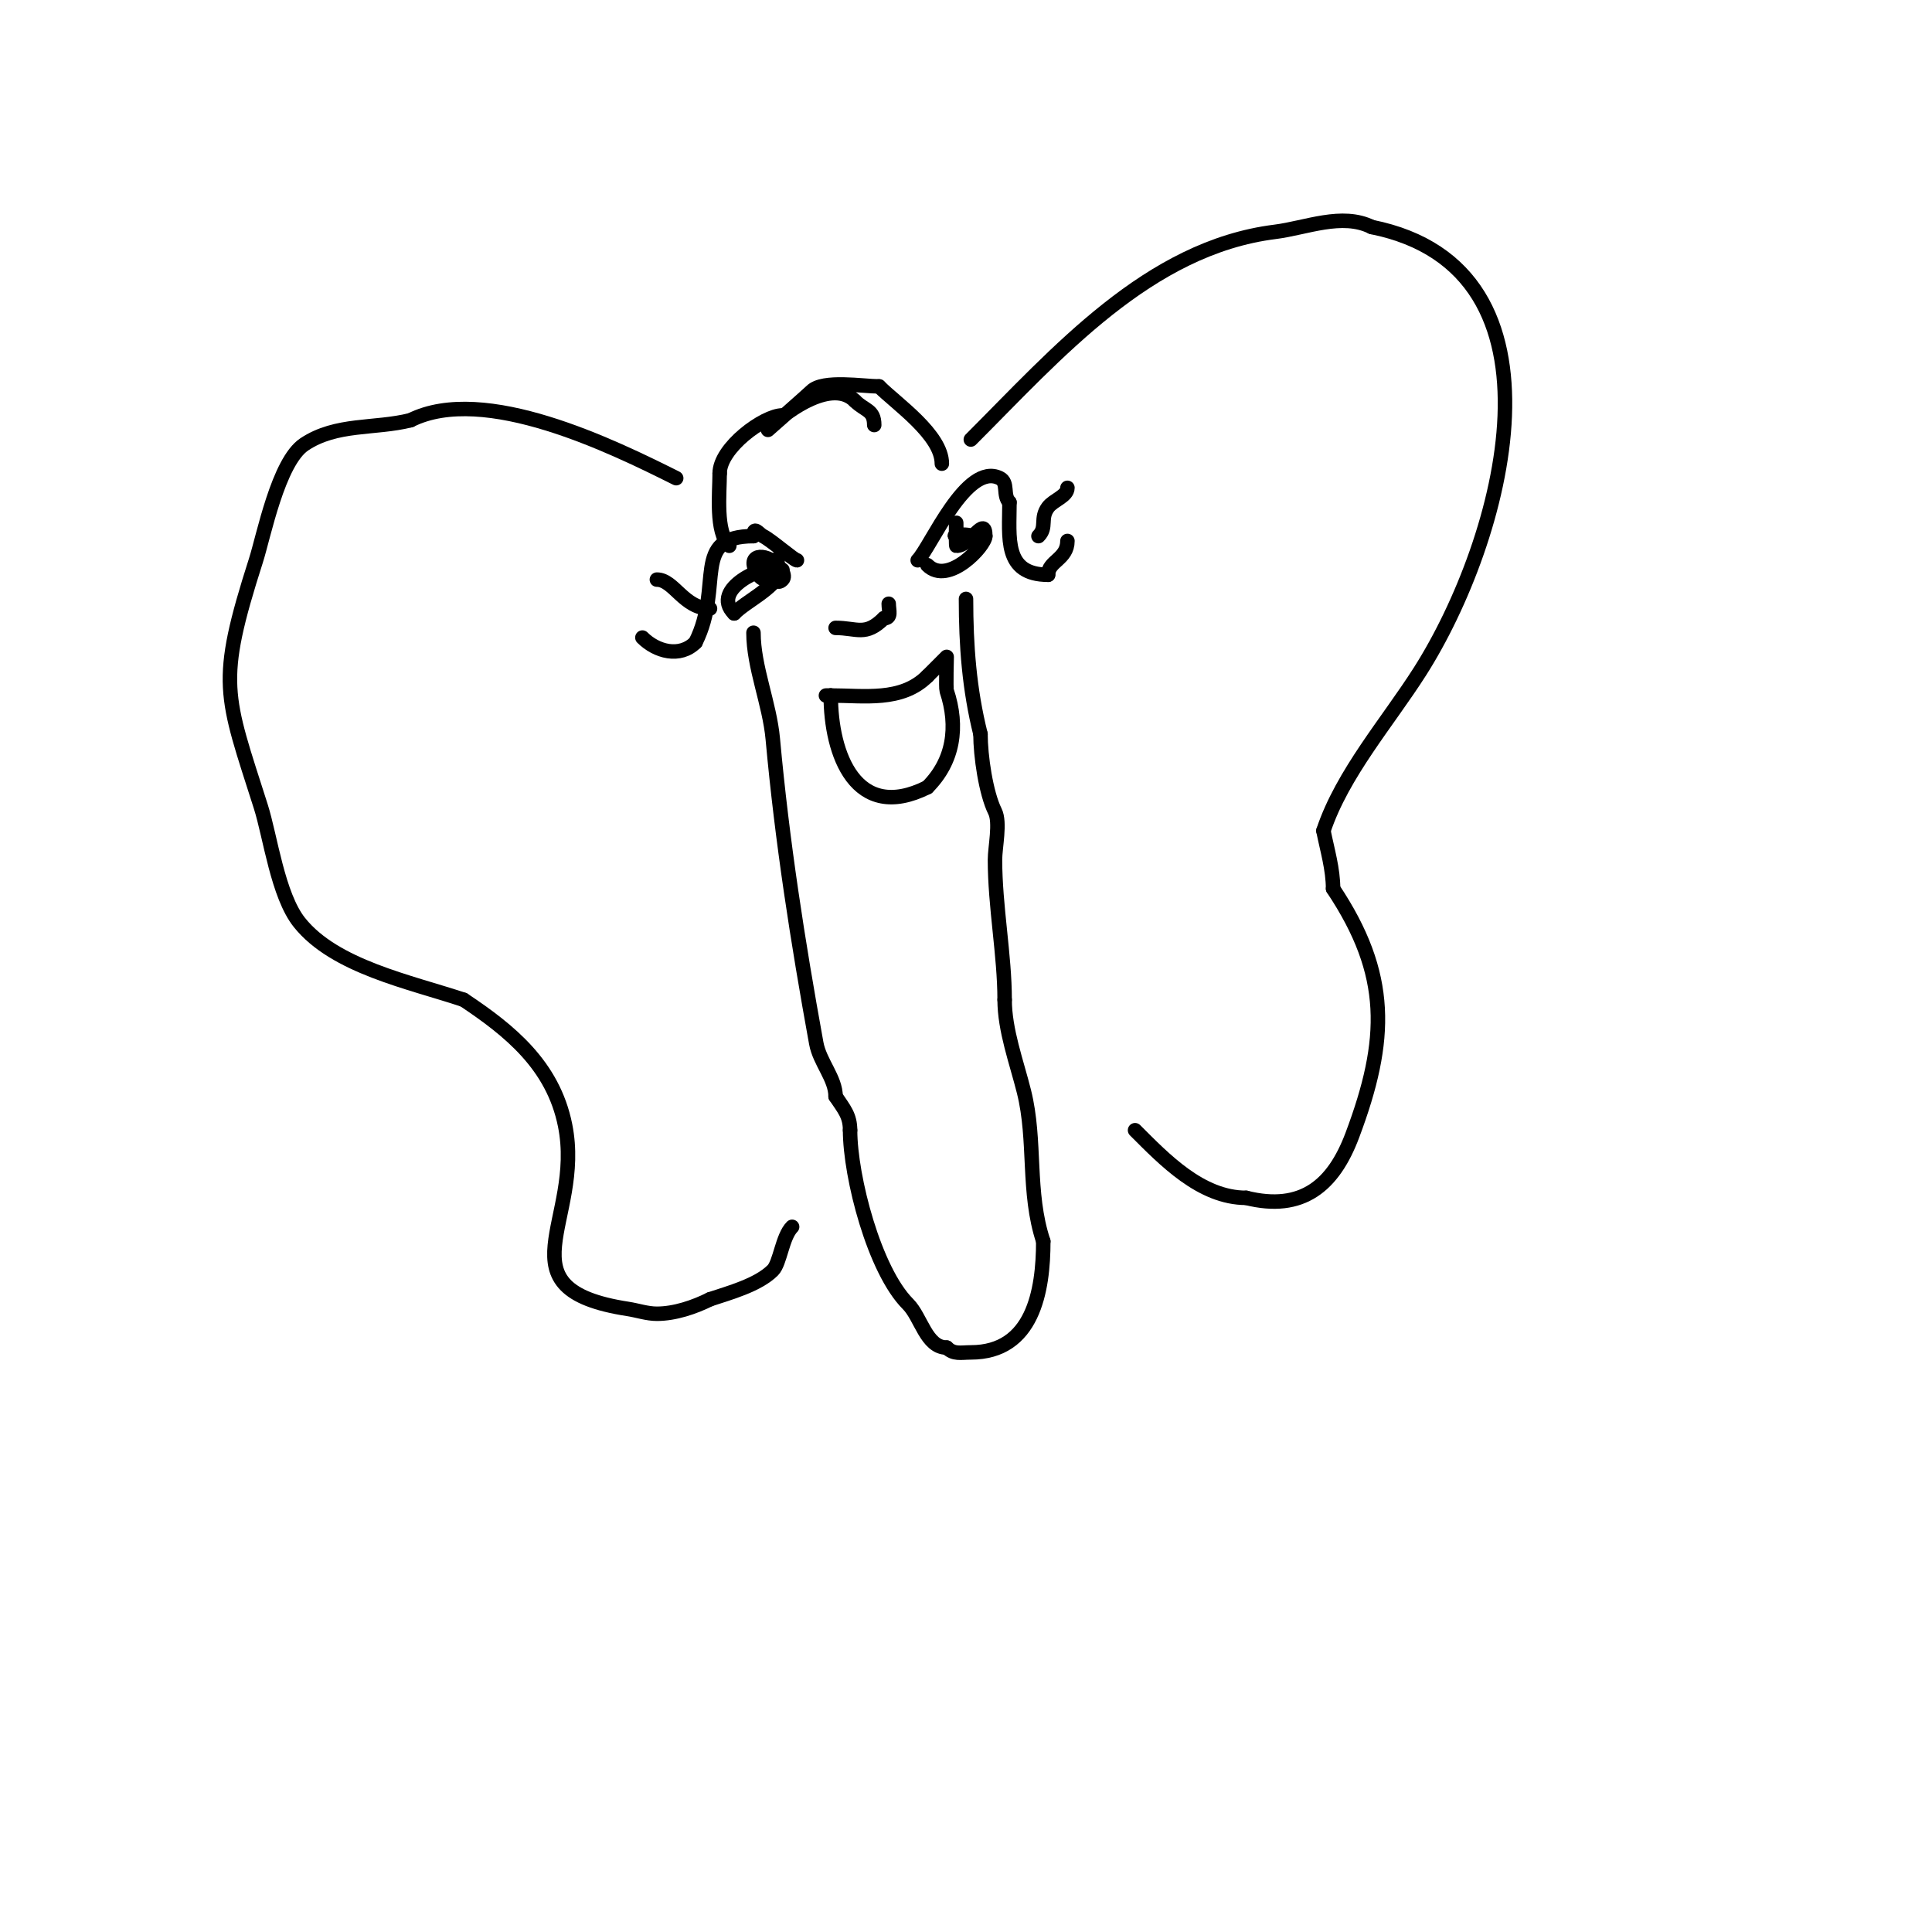 <svg viewBox='0 0 400 400' version='1.1' xmlns='http://www.w3.org/2000/svg' xmlns:xlink='http://www.w3.org/1999/xlink'><g fill='none' stroke='#000000' stroke-width='3' stroke-linecap='round' stroke-linejoin='round'><path d='M172,144c6.882,0 14.657,1.343 20,-4'/><path d='M192,140c0.758,-0.758 4,-4 4,-4c0,0 -0.173,6.481 0,7c2.508,7.524 1.384,14.616 -4,20'/><path d='M192,163c-14.846,7.423 -20,-6.901 -20,-19'/><path d='M172,144c-0.333,0 -0.667,0 -1,0'/><path d='M173,130c4.432,0 6.177,1.823 10,-2'/><path d='M183,128c1.671,0 1,-1.589 1,-3'/><path d='M190,116c2.676,-2.676 10.074,-20.463 17,-17c1.86,0.93 0.547,3.547 2,5'/><path d='M209,104c0,7.291 -1.258,15 8,15'/><path d='M217,119c0,-2.853 4,-3.203 4,-7'/><path d='M215,111c1.863,-1.863 0.24,-3.653 2,-6c1.11,-1.48 4,-2.271 4,-4'/><path d='M165,116c-0.574,0 -5.3,-4.15 -7,-5c-0.938,-0.469 -2,-2.265 -2,0'/><path d='M156,111c-13.102,0 -6.096,10.192 -12,22'/><path d='M144,133c-3.27,3.27 -8.127,1.873 -11,-1'/><path d='M147,126c-5.439,0 -7.463,-6 -11,-6'/><path d='M192,117c4.333,4.333 12,-4.039 12,-6'/><path d='M204,111c0,-4.515 -2.997,2 -6,2c-0.139,0 0,-9.227 0,-2'/><path d='M198,111c-1.717,0 4,-1.128 4,1'/><path d='M162,118c-2.099,4.198 -7.298,6.298 -10,9'/><path d='M152,127c-5.16,-5.16 6.818,-10.182 8,-9c2.392,2.392 -1.585,3.122 -3,1c-2.866,-4.299 1.342,-4.658 4,-2'/><path d='M161,117c0.433,0.433 1.849,2.151 1,3c-2.581,2.581 -1,-7.738 -1,-3'/><path d='M162,86c-3.805,0 -13,6.7 -13,12'/><path d='M149,98c0,4.152 -0.916,12.084 2,15'/><path d='M156,131c0,7.06 3.335,14.683 4,22c1.928,21.205 5.156,41.858 9,63c0.714,3.929 4,7.261 4,11'/><path d='M173,227c1.718,2.578 3,3.945 3,7'/><path d='M176,234c0,9.687 5.027,29.027 12,36c2.705,2.705 3.75,9 8,9'/><path d='M196,279c1.477,1.477 2.935,1 5,1c12.865,0 15,-12.712 15,-23'/><path d='M216,257c-3.383,-10.15 -1.445,-20.78 -4,-31c-1.501,-6.004 -4,-12.715 -4,-19'/><path d='M208,207c0,-9.254 -2,-19.339 -2,-29c0,-2.552 1.146,-7.708 0,-10c-1.884,-3.767 -3,-11.516 -3,-16'/><path d='M203,152c-2.318,-9.271 -3,-18.332 -3,-28'/><path d='M195,96c0,-5.971 -9.369,-12.369 -13,-16'/><path d='M182,80c-3.28,0 -11.604,-1.396 -14,1c-0.633,0.633 -9,8 -9,8c0,0 0.667,-0.667 1,-1c3.119,-3.119 12.372,-9.628 17,-5'/><path d='M177,83c2.086,2.086 4,1.803 4,5'/><path d='M201,91c17.807,-17.807 36.763,-39.72 63,-43c6.37,-0.796 13.874,-4.063 20,-1'/><path d='M284,47c43.007,8.601 27.102,65.125 10,92c-6.655,10.458 -16.059,21.178 -20,33'/><path d='M274,172c0.795,3.976 2,7.945 2,12'/><path d='M276,184c11.851,17.776 11.417,31.222 4,51c-3.915,10.44 -10.382,15.905 -22,13'/><path d='M258,248c-9.375,0 -16.949,-7.949 -23,-14'/><path d='M140,99c-13.097,-6.548 -39.712,-19.644 -55,-12'/><path d='M85,87c-7.442,1.861 -15.352,0.568 -22,5c-5.399,3.6 -8.416,19.049 -10,24c-8.176,25.55 -6.427,27.657 1,51c1.972,6.196 3.509,18.387 8,24c7.33,9.163 22.798,12.266 34,16'/><path d='M96,207c9.486,6.324 18.508,13.542 21,26c3.957,19.785 -13.967,33.851 13,38c2.004,0.308 3.972,1 6,1c3.696,0 7.734,-1.367 11,-3'/><path d='M147,269c3.993,-1.331 9.94,-2.94 13,-6c1.513,-1.513 1.955,-6.955 4,-9'/></g>
</svg>
